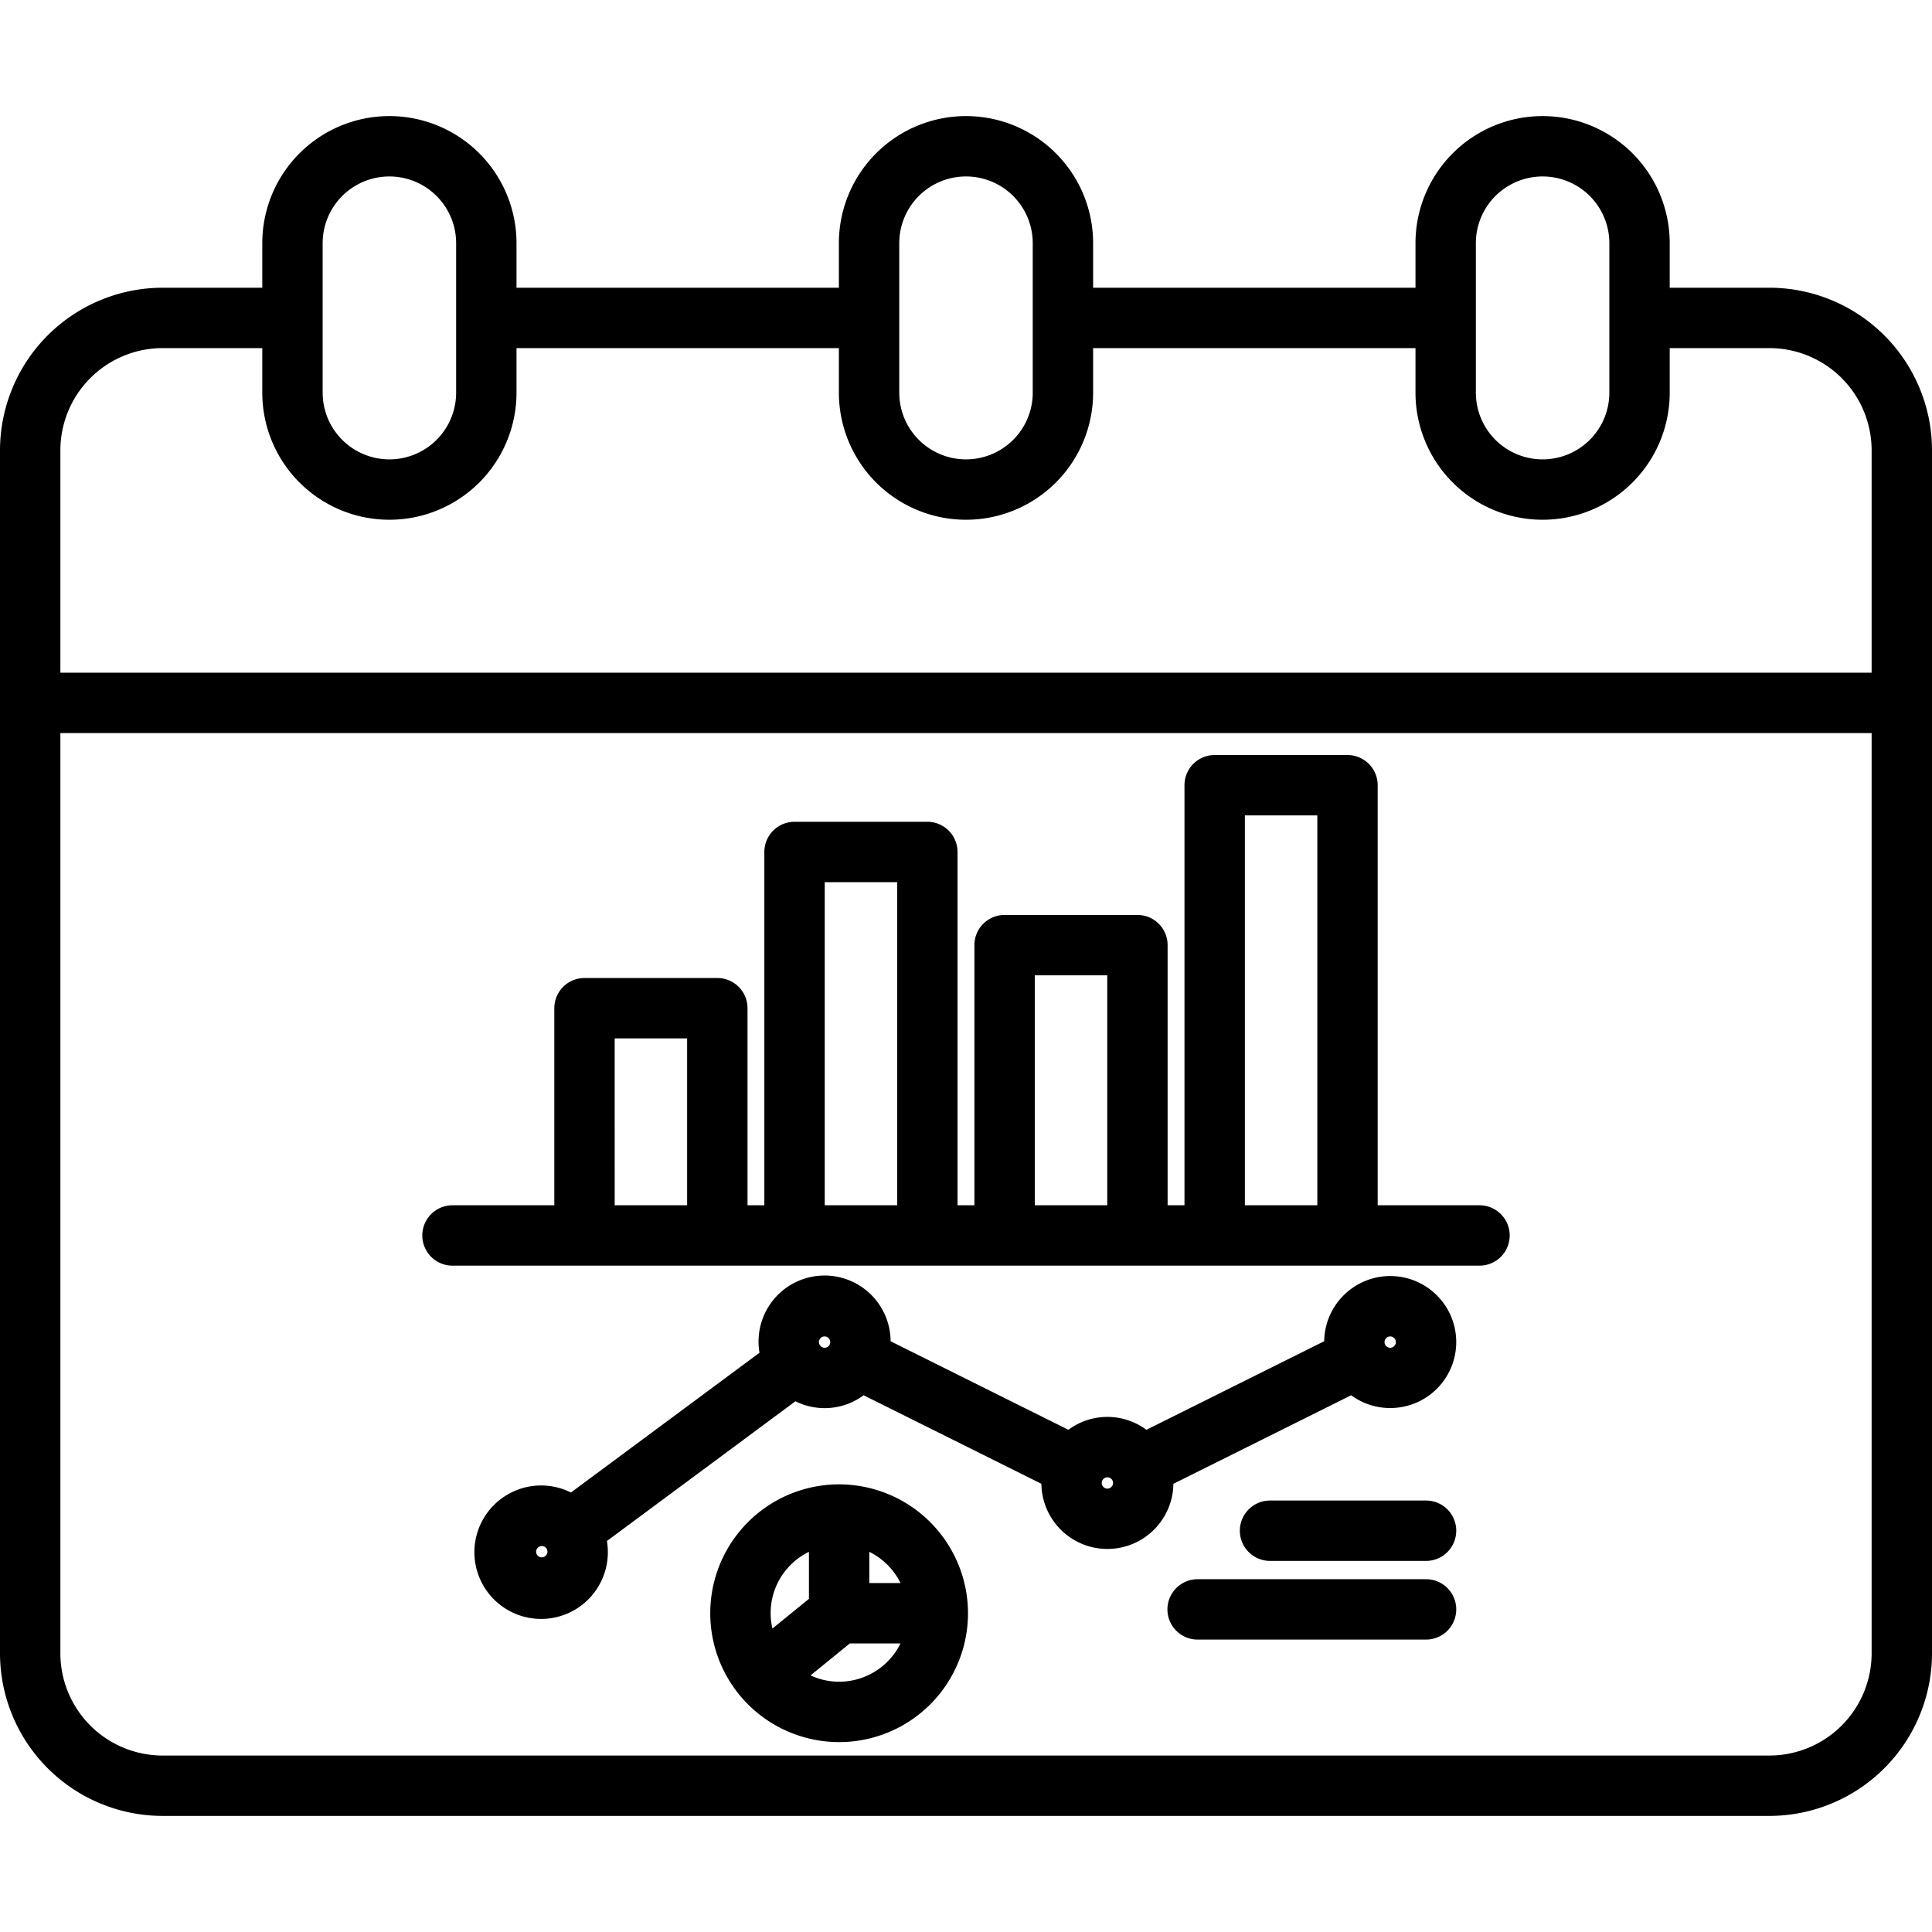 <svg id="Layer_1" height="512" viewBox="0 0 512 512" width="512" xmlns="http://www.w3.org/2000/svg" data-name="Layer 1"><path d="m468.913 76.251h-26.42v-11.8a33.687 33.687 0 0 0 -67.374 0v11.8h-85.432v-11.8a33.687 33.687 0 0 0 -67.374 0v11.8h-85.432v-11.8a33.687 33.687 0 0 0 -67.374 0v11.8h-26.42a43.136 43.136 0 0 0 -43.087 43.087v318.811a43.135 43.135 0 0 0 43.087 43.086h425.826a43.135 43.135 0 0 0 43.087-43.086v-318.811a43.136 43.136 0 0 0 -43.087-43.087zm-77.794-11.8a17.687 17.687 0 0 1 35.374 0v39.6a17.687 17.687 0 0 1 -35.374 0zm-152.806 0a17.687 17.687 0 0 1 35.374 0v39.6a17.687 17.687 0 0 1 -35.374 0zm-152.806 0a17.687 17.687 0 0 1 35.374 0v39.6a17.687 17.687 0 0 1 -35.374 0zm-42.42 27.8h26.42v11.8a33.687 33.687 0 0 0 67.374 0v-11.8h85.432v11.8a33.687 33.687 0 0 0 67.374 0v-11.8h85.432v11.8a33.687 33.687 0 0 0 67.374 0v-11.8h26.42a27.117 27.117 0 0 1 27.087 27.087v58.935h-480v-58.935a27.117 27.117 0 0 1 27.087-27.087zm425.826 372.984h-425.826a27.117 27.117 0 0 1 -27.087-27.086v-243.876h480v243.876a27.117 27.117 0 0 1 -27.087 27.086zm-76.828-145.824h-26.985v-111.32a8 8 0 0 0 -8-8h-35.2a8 8 0 0 0 -8 8v111.32h-4.471v-68.941a8 8 0 0 0 -8-8h-35.2a8 8 0 0 0 -8 8v68.941h-4.471v-93.629a8 8 0 0 0 -8-8h-35.2a8 8 0 0 0 -8 8v93.629h-4.458v-52.229a8 8 0 0 0 -8-8h-35.2a8 8 0 0 0 -8 8v52.229h-26.984a8 8 0 0 0 0 16h272.169a8 8 0 0 0 0-16zm-62.18-103.32h19.2v103.32h-19.2zm-55.669 42.379h19.2v60.941h-19.2zm-55.67-24.688h19.2v85.629h-19.2zm-55.669 41.4h19.2v44.229h-19.197zm205.521 62.981a17.518 17.518 0 0 0 -17.493 17.28l-47.11 23.466a17.369 17.369 0 0 0 -20.685 0l-47.11-23.466a17.5 17.5 0 1 0 -34.746 3.055l-49.967 37.033a17.683 17.683 0 1 0 9.53 12.853l49.963-37.034a17.338 17.338 0 0 0 18.067-1.594l47.11 23.466a17.494 17.494 0 0 0 34.985 0l47.11-23.466a17.493 17.493 0 1 0 10.343-31.593zm-224.835 74.555a1.5 1.5 0 1 1 1.5-1.5 1.524 1.524 0 0 1 -1.5 1.5zm73.44-57.051a1.5 1.5 0 1 1 1.5 1.5 1.524 1.524 0 0 1 -1.5-1.5zm76.45 38.835a1.5 1.5 0 1 1 1.5-1.5 1.524 1.524 0 0 1 -1.5 1.498zm74.945-37.331a1.5 1.5 0 1 1 1.5-1.5 1.524 1.524 0 0 1 -1.5 1.5zm17.5 48.487a8 8 0 0 1 -8 8h-41.344a8 8 0 1 1 0-16h41.348a8 8 0 0 1 8 8zm0 20.85a8 8 0 0 1 -8 8h-60.534a8 8 0 0 1 0-16h60.538a8 8 0 0 1 8 8zm-163.539-33.138a34.152 34.152 0 1 0 34.151 34.151 34.189 34.189 0 0 0 -34.151-34.151zm16.268 26.152h-8.268v-8.269a18.238 18.238 0 0 1 8.268 8.269zm-24.268-8.269v12.463l-9.675 7.869a18.035 18.035 0 0 1 9.675-20.332zm8 34.42a18.017 18.017 0 0 1 -7.579-1.673l10.418-8.473h13.425a18.155 18.155 0 0 1 -16.264 10.146z"/></svg>